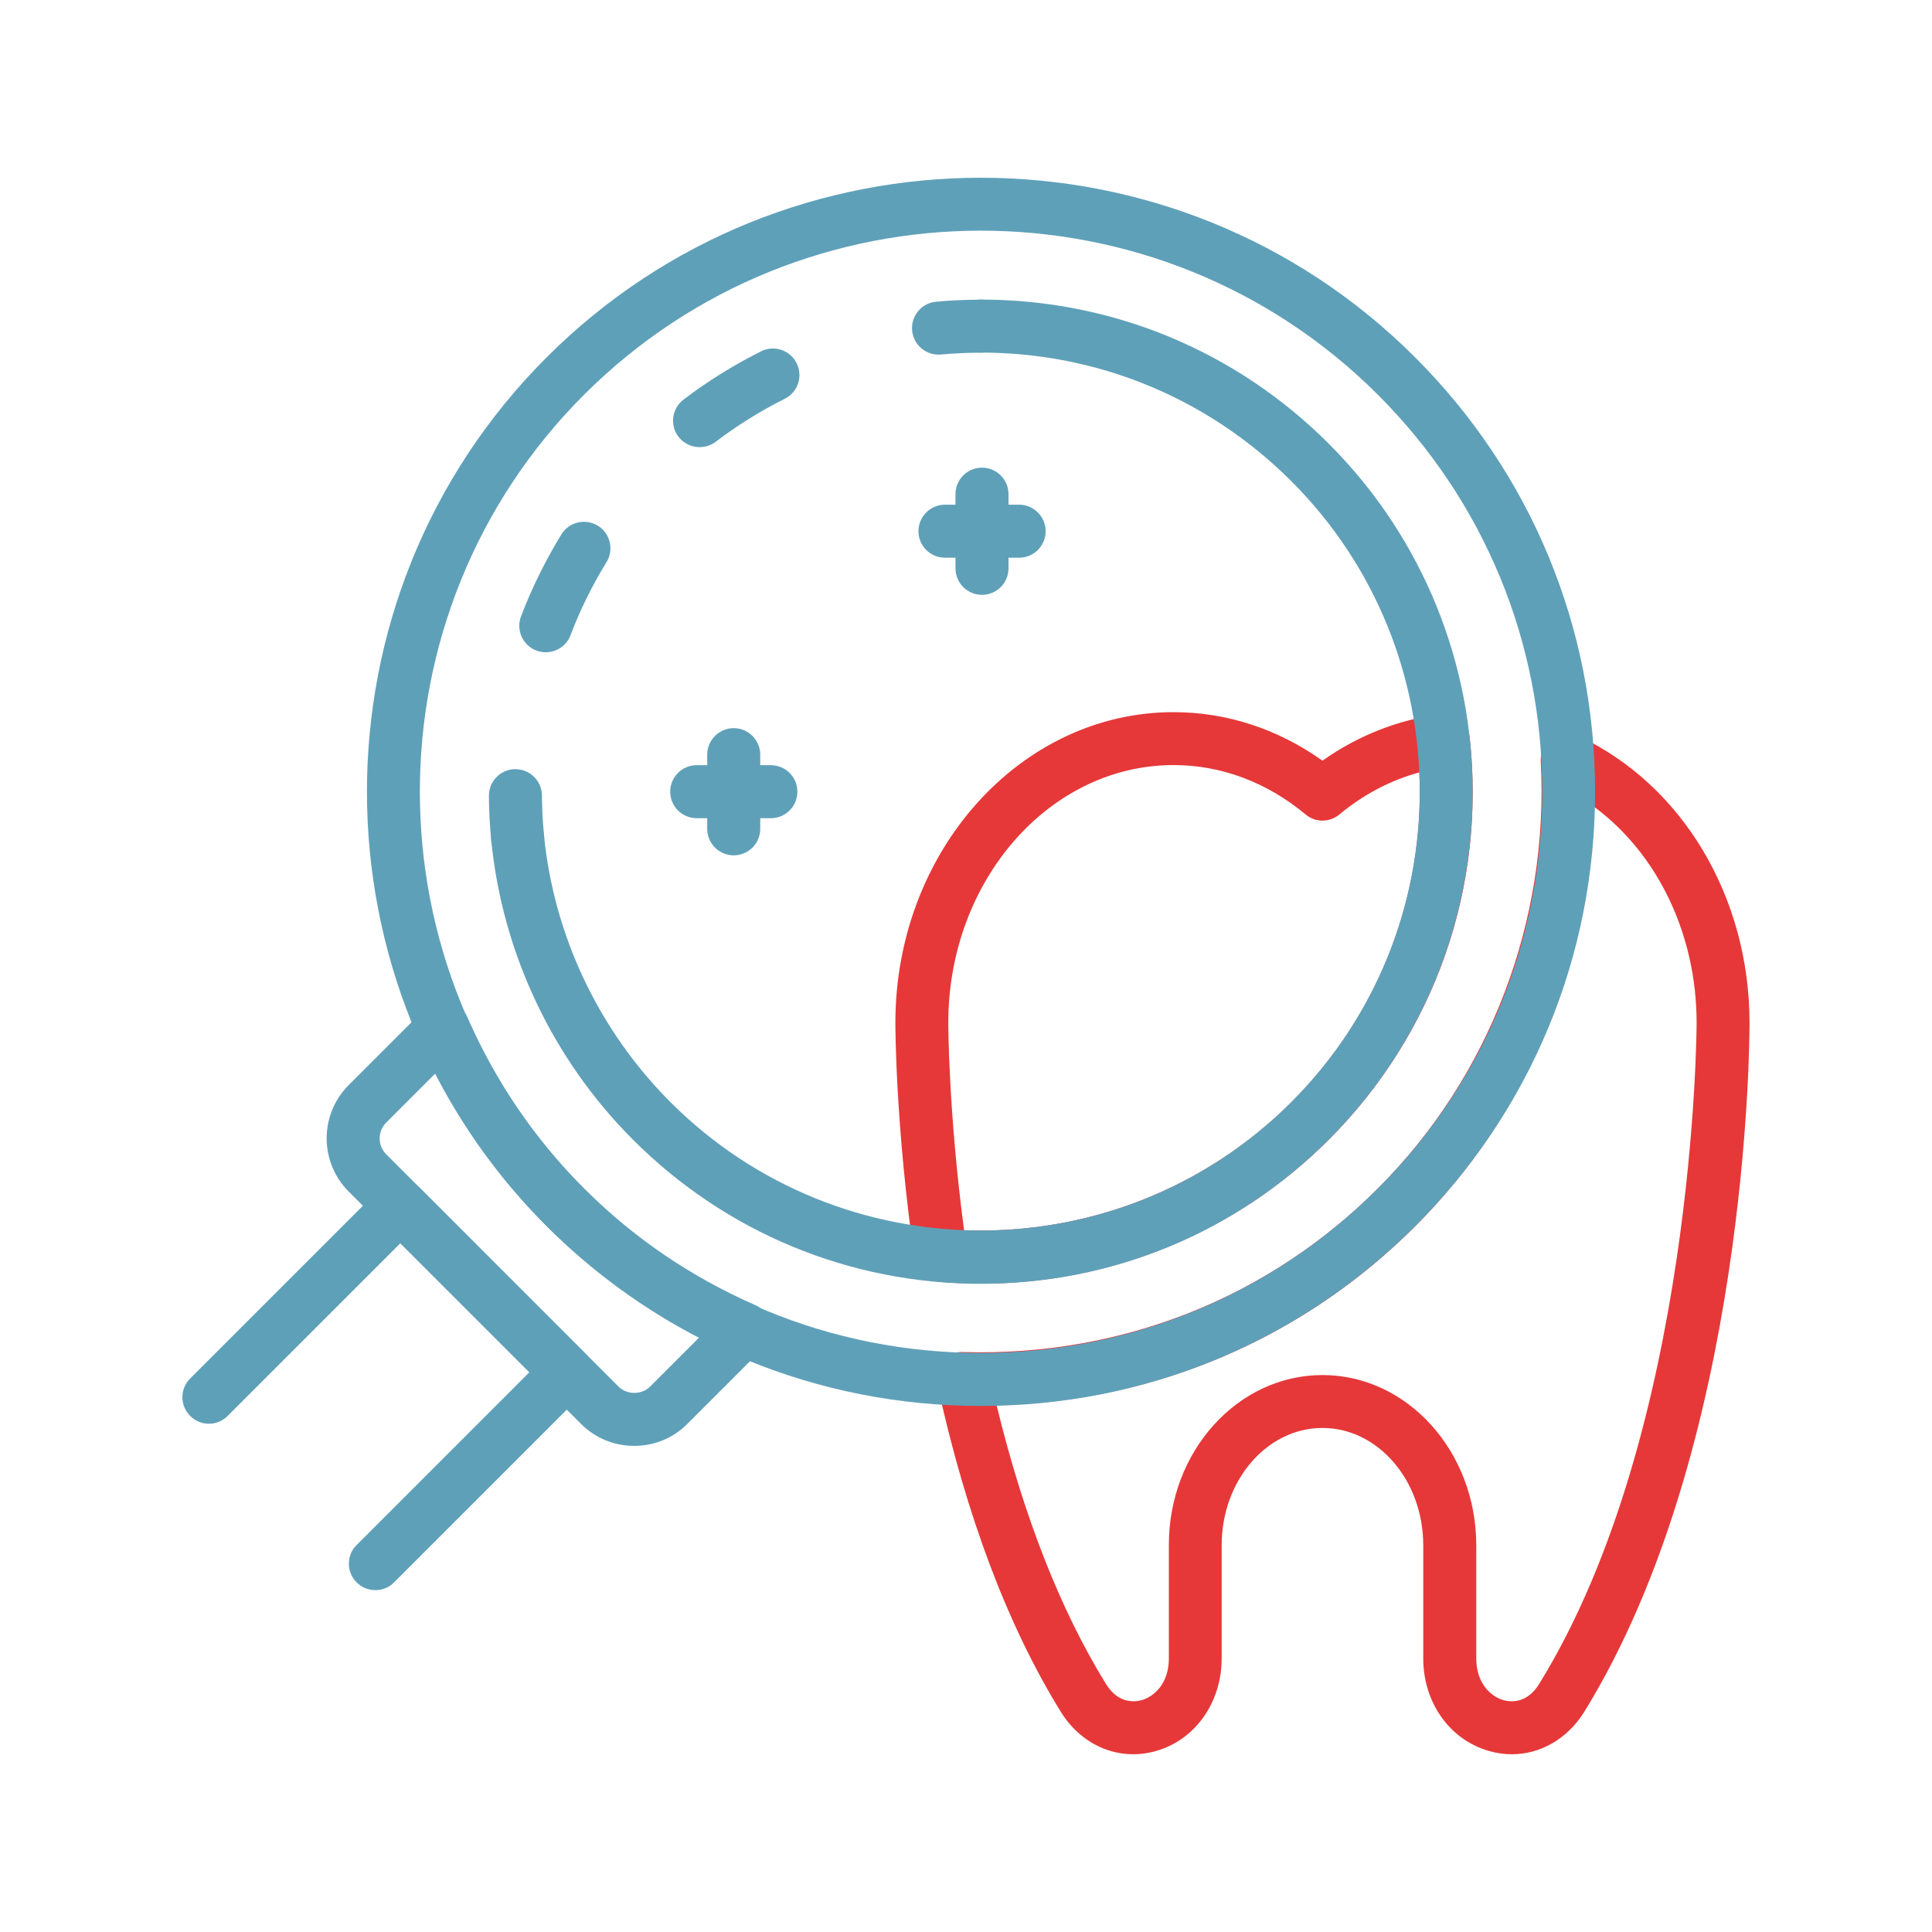 <?xml version="1.0" encoding="utf-8"?>
<!-- Generator: Adobe Illustrator 25.0.0, SVG Export Plug-In . SVG Version: 6.00 Build 0)  -->
<svg version="1.1" id="Layer_1" xmlns="http://www.w3.org/2000/svg" xmlns:xlink="http://www.w3.org/1999/xlink" x="0px" y="0px"
	 viewBox="0 0 180 180" style="enable-background:new 0 0 180 180;" xml:space="preserve">
<style type="text/css">
	.st0{fill:#5FA0B9;}
	.st1{fill:#E63839;}
	.st2{fill:none;stroke:#5FA0B9;stroke-width:1.5;stroke-miterlimit:10;}
	.st3{fill:#FFFFFF;stroke:#5FA0B9;stroke-width:1.5;stroke-miterlimit:10;}
	.st4{fill:#E63839;stroke:#E63839;stroke-width:0.5;stroke-miterlimit:10;}
	.st5{fill:none;stroke:#5FA0B9;stroke-width:3;stroke-miterlimit:10;}
	.st6{fill:#FFFFFF;stroke:#5FA0B9;stroke-width:3;stroke-miterlimit:10;}
	.st7{clip-path:url(#SVGID_2_);fill:#5FA0B9;}
	.st8{clip-path:url(#SVGID_2_);fill:#E63839;}
	.st9{clip-path:url(#SVGID_4_);fill:#5FA0B9;}
	.st10{clip-path:url(#SVGID_4_);fill:#E63839;}
	.st11{clip-path:url(#SVGID_6_);fill:#5FA0B9;}
	.st12{clip-path:url(#SVGID_6_);fill:#E63839;}
	.st13{clip-path:url(#SVGID_8_);fill:#E63839;}
	.st14{clip-path:url(#SVGID_8_);fill:#5FA0B9;}
	.st15{clip-path:url(#SVGID_10_);fill:#5FA0B9;}
	.st16{clip-path:url(#SVGID_10_);fill:#E63839;}
	.st17{clip-path:url(#SVGID_12_);fill:#5FA0B9;}
	.st18{clip-path:url(#SVGID_12_);fill:#E63839;}
	.st19{clip-path:url(#SVGID_14_);fill:#5FA0B9;}
	.st20{clip-path:url(#SVGID_14_);fill:#E63839;}
	.st21{clip-path:url(#SVGID_14_);}
	.st22{clip-path:url(#SVGID_16_);fill:#5FA0B9;}
	.st23{clip-path:url(#SVGID_16_);fill:#E63839;}
	.st24{fill:none;stroke:#5FA0B9;stroke-width:2;stroke-miterlimit:10;}
	.st25{clip-path:url(#SVGID_18_);fill:#5FA0B9;}
	.st26{clip-path:url(#SVGID_18_);fill:#E63839;}
	.st27{clip-path:url(#SVGID_20_);fill:#E63839;}
	.st28{clip-path:url(#SVGID_20_);fill:#5FA0B9;}
	.st29{fill:#5FA0B9;stroke:#5FA0B9;stroke-width:0.5;stroke-miterlimit:10;}
	.st30{fill:#E63839;stroke:#E63839;stroke-width:0.25;stroke-miterlimit:10;}
	.st31{clip-path:url(#SVGID_22_);fill:#5FA0B9;}
	.st32{clip-path:url(#SVGID_22_);fill:#E63839;}
	.st33{clip-path:url(#SVGID_22_);}
	.st34{clip-path:url(#SVGID_24_);fill:#5FA0B9;}
	.st35{clip-path:url(#SVGID_24_);fill:#E63839;}
	.st36{fill:#FFFFFF;}
	.st37{fill:#5FA0B9;stroke:#5FA0B9;stroke-miterlimit:10;}
	.st38{fill:none;stroke:#5FA0B9;stroke-width:2.5;stroke-miterlimit:10;}
	.st39{fill:none;stroke:#E63839;stroke-width:2.5;stroke-miterlimit:10;}
</style>
<g>
	<path class="st1" d="M91.41,119.59c-1.32,0-2.64-0.06-3.97-0.17c-1.14-0.1-2.07-0.97-2.23-2.11c-1.78-12.39-1.79-21.63-1.79-22.02
		c0-15.96,11.63-28.94,25.92-28.94c4.95,0,9.71,1.56,13.87,4.52c3.31-2.34,7.06-3.82,10.96-4.32c0.66-0.08,1.32,0.1,1.84,0.51
		s0.85,1.01,0.92,1.67c1.53,13.92-3.25,27.57-13.13,37.45C115.17,114.82,103.54,119.59,91.41,119.59 M89.82,114.62
		c11.4,0.42,22.41-3.85,30.5-11.93c8.17-8.17,12.43-19.25,11.92-30.73c-2.68,0.73-5.21,2.06-7.45,3.92c-0.91,0.76-2.24,0.77-3.15,0
		c-3.62-3.01-7.87-4.6-12.3-4.6c-11.57,0-20.99,10.77-20.99,24.01C88.35,95.39,88.36,103.59,89.82,114.62"/>
	<path class="st1" d="M140.85,163.44c-0.7,0-1.41-0.1-2.11-0.3c-3.67-1.04-6.14-4.51-6.14-8.64v-10.54c0-6.02-4.21-10.92-9.39-10.92
		c-5.18,0-9.39,4.9-9.39,10.92v10.54c0,4.12-2.46,7.6-6.13,8.64c-3.4,0.97-6.89-0.47-8.86-3.66c-4.95-8.01-8.82-18.28-11.5-30.51
		c-0.17-0.74,0.02-1.52,0.51-2.11c0.48-0.59,1.19-0.97,1.97-0.89c14.58,0.4,28.3-4.97,38.56-15.24
		c10.44-10.44,15.97-24.94,15.18-39.79c-0.05-0.86,0.36-1.69,1.08-2.18c0.72-0.48,1.64-0.56,2.42-0.19
		C156.74,73.09,163,83.58,163,95.3c0,1.59-0.11,39.41-15.4,64.19C146.03,162.01,143.52,163.44,140.85,163.44 M123.21,128.11
		c7.9,0,14.33,7.11,14.33,15.86v10.54c0,2.34,1.37,3.56,2.54,3.89c0.61,0.17,2.16,0.37,3.32-1.51
		c14.55-23.57,14.67-61.21,14.67-61.59c0-8.25-3.63-15.74-9.52-20.11c-0.37,14.64-6.31,28.67-16.68,39.04
		c-10.49,10.49-24.25,16.35-39.02,16.69c2.52,10.36,5.94,19.08,10.19,25.97c1.16,1.88,2.71,1.68,3.32,1.51
		c1.17-0.33,2.54-1.55,2.54-3.89v-10.54C108.88,135.22,115.31,128.11,123.21,128.11"/>
	<g>
		<path class="st0" d="M87.44,33.04c-1.26,0-2.34-0.96-2.46-2.25c-0.12-1.36,0.88-2.56,2.24-2.68c1.38-0.13,2.78-0.19,4.17-0.19
			c1.36,0,2.47,1.11,2.47,2.47c0,1.36-1.1,2.47-2.47,2.47c-1.24,0-2.49,0.06-3.72,0.17C87.59,33.03,87.52,33.04,87.44,33.04"/>
		<path class="st0" d="M50.85,60.77c-0.29,0-0.59-0.05-0.88-0.16c-1.27-0.48-1.91-1.91-1.43-3.18c1.01-2.65,2.28-5.22,3.76-7.64
			c0.71-1.16,2.24-1.52,3.4-0.81c1.16,0.71,1.52,2.24,0.81,3.39c-1.33,2.16-2.46,4.45-3.36,6.82
			C52.78,60.17,51.84,60.77,50.85,60.77 M65.18,41.66c-0.75,0-1.48-0.34-1.97-0.97c-0.83-1.09-0.61-2.63,0.47-3.46
			c2.26-1.72,4.69-3.23,7.23-4.5c1.22-0.61,2.71-0.11,3.31,1.11c0.61,1.22,0.12,2.7-1.1,3.31c-2.26,1.13-4.43,2.48-6.44,4.01
			C66.23,41.5,65.7,41.66,65.18,41.66"/>
		<path class="st0" d="M48.22,80.54c-1.25,0-2.33-0.95-2.45-2.22c-0.14-1.39-0.21-2.79-0.22-4.17c-0.01-1.36,1.09-2.48,2.45-2.49
			c1.37,0,2.48,1.09,2.49,2.45c0.01,1.22,0.07,2.48,0.2,3.71c0.13,1.36-0.86,2.57-2.21,2.7C48.38,80.54,48.3,80.54,48.22,80.54"/>
		<path class="st0" d="M59.09,134.71c-1.8,0-3.6-0.68-4.96-2.05l-21.64-21.64c-2.74-2.74-2.74-7.19,0-9.93l7.06-7.06
			c0.58-0.58,1.41-0.83,2.2-0.68c0.8,0.15,1.47,0.69,1.8,1.43c2.64,6.02,6.3,11.39,10.86,15.95c4.56,4.56,9.93,8.22,15.95,10.86
			c0.75,0.33,1.28,1,1.43,1.8c0.15,0.8-0.1,1.63-0.68,2.2l-7.06,7.06C62.69,134.03,60.89,134.71,59.09,134.71 M40.57,100l-4.59,4.59
			c-0.81,0.81-0.81,2.14,0,2.95l21.64,21.64c0.79,0.79,2.16,0.79,2.95,0l4.59-4.59c-5.29-2.72-10.06-6.19-14.23-10.36
			S43.28,105.29,40.57,100"/>
		<g>
			<path class="st0" d="M91.39,119.61c-12.25,0-23.76-4.77-32.42-13.43c-7.47-7.47-12.16-17.37-13.2-27.87
				c-0.14-1.35,0.85-2.57,2.21-2.7c1.35-0.12,2.56,0.85,2.7,2.21c0.93,9.37,5.12,18.19,11.78,24.86c15.95,15.95,41.9,15.95,57.85,0
				s15.95-41.9,0-57.85c-7.73-7.72-18-11.98-28.93-11.98c-1.36,0-2.47-1.1-2.47-2.47c0-1.36,1.1-2.47,2.47-2.47
				c12.25,0,23.76,4.77,32.42,13.43c17.87,17.88,17.87,46.96,0,64.84C115.15,114.84,103.63,119.61,91.39,119.61"/>
			<path class="st0" d="M34.97,148.15c-0.63,0-1.26-0.24-1.74-0.72c-0.97-0.96-0.97-2.53,0-3.49l16.09-16.09L37.3,115.83
				l-16.09,16.09c-0.97,0.97-2.53,0.97-3.49,0c-0.97-0.97-0.97-2.53,0-3.49l17.83-17.83c0.46-0.46,1.09-0.72,1.74-0.72
				c0.66,0,1.28,0.26,1.75,0.72l15.5,15.51c0.97,0.96,0.97,2.53,0,3.49l-17.83,17.83C36.24,147.91,35.61,148.15,34.97,148.15"/>
			<path class="st0" d="M91.39,130.99c-15.29,0-29.66-5.95-40.47-16.76c-22.31-22.31-22.31-58.62,0-80.93
				c22.31-22.32,58.62-22.32,80.93,0c10.81,10.81,16.76,25.18,16.76,40.47s-5.95,29.66-16.76,40.47S106.67,130.99,91.39,130.99
				 M91.39,21.49c-13.39,0-26.78,5.1-36.98,15.29c-20.39,20.39-20.39,53.57,0,73.95c9.87,9.88,23.01,15.32,36.98,15.32
				s27.1-5.44,36.98-15.32c9.88-9.87,15.32-23.01,15.32-36.98c0-13.97-5.44-27.1-15.32-36.98C118.17,26.59,104.78,21.49,91.39,21.49
				"/>
			<path class="st0" d="M91.49,55.42c-1.36,0-2.47-1.1-2.47-2.47v-6.91c0-1.36,1.1-2.47,2.47-2.47c1.36,0,2.47,1.11,2.47,2.47v6.91
				C93.96,54.32,92.86,55.42,91.49,55.42"/>
			<path class="st0" d="M94.95,51.96h-6.91c-1.36,0-2.47-1.1-2.47-2.47c0-1.36,1.11-2.47,2.47-2.47h6.91c1.36,0,2.47,1.11,2.47,2.47
				C97.42,50.86,96.31,51.96,94.95,51.96"/>
			<path class="st0" d="M68.36,79.69c-1.36,0-2.47-1.1-2.47-2.47v-6.91c0-1.36,1.11-2.47,2.47-2.47c1.36,0,2.47,1.11,2.47,2.47v6.91
				C70.83,78.58,69.73,79.69,68.36,79.69"/>
			<path class="st0" d="M71.82,76.23h-6.91c-1.36,0-2.47-1.1-2.47-2.47s1.11-2.47,2.47-2.47h6.91c1.36,0,2.47,1.1,2.47,2.47
				S73.18,76.23,71.82,76.23"/>
		</g>
	</g>
</g>
</svg>
